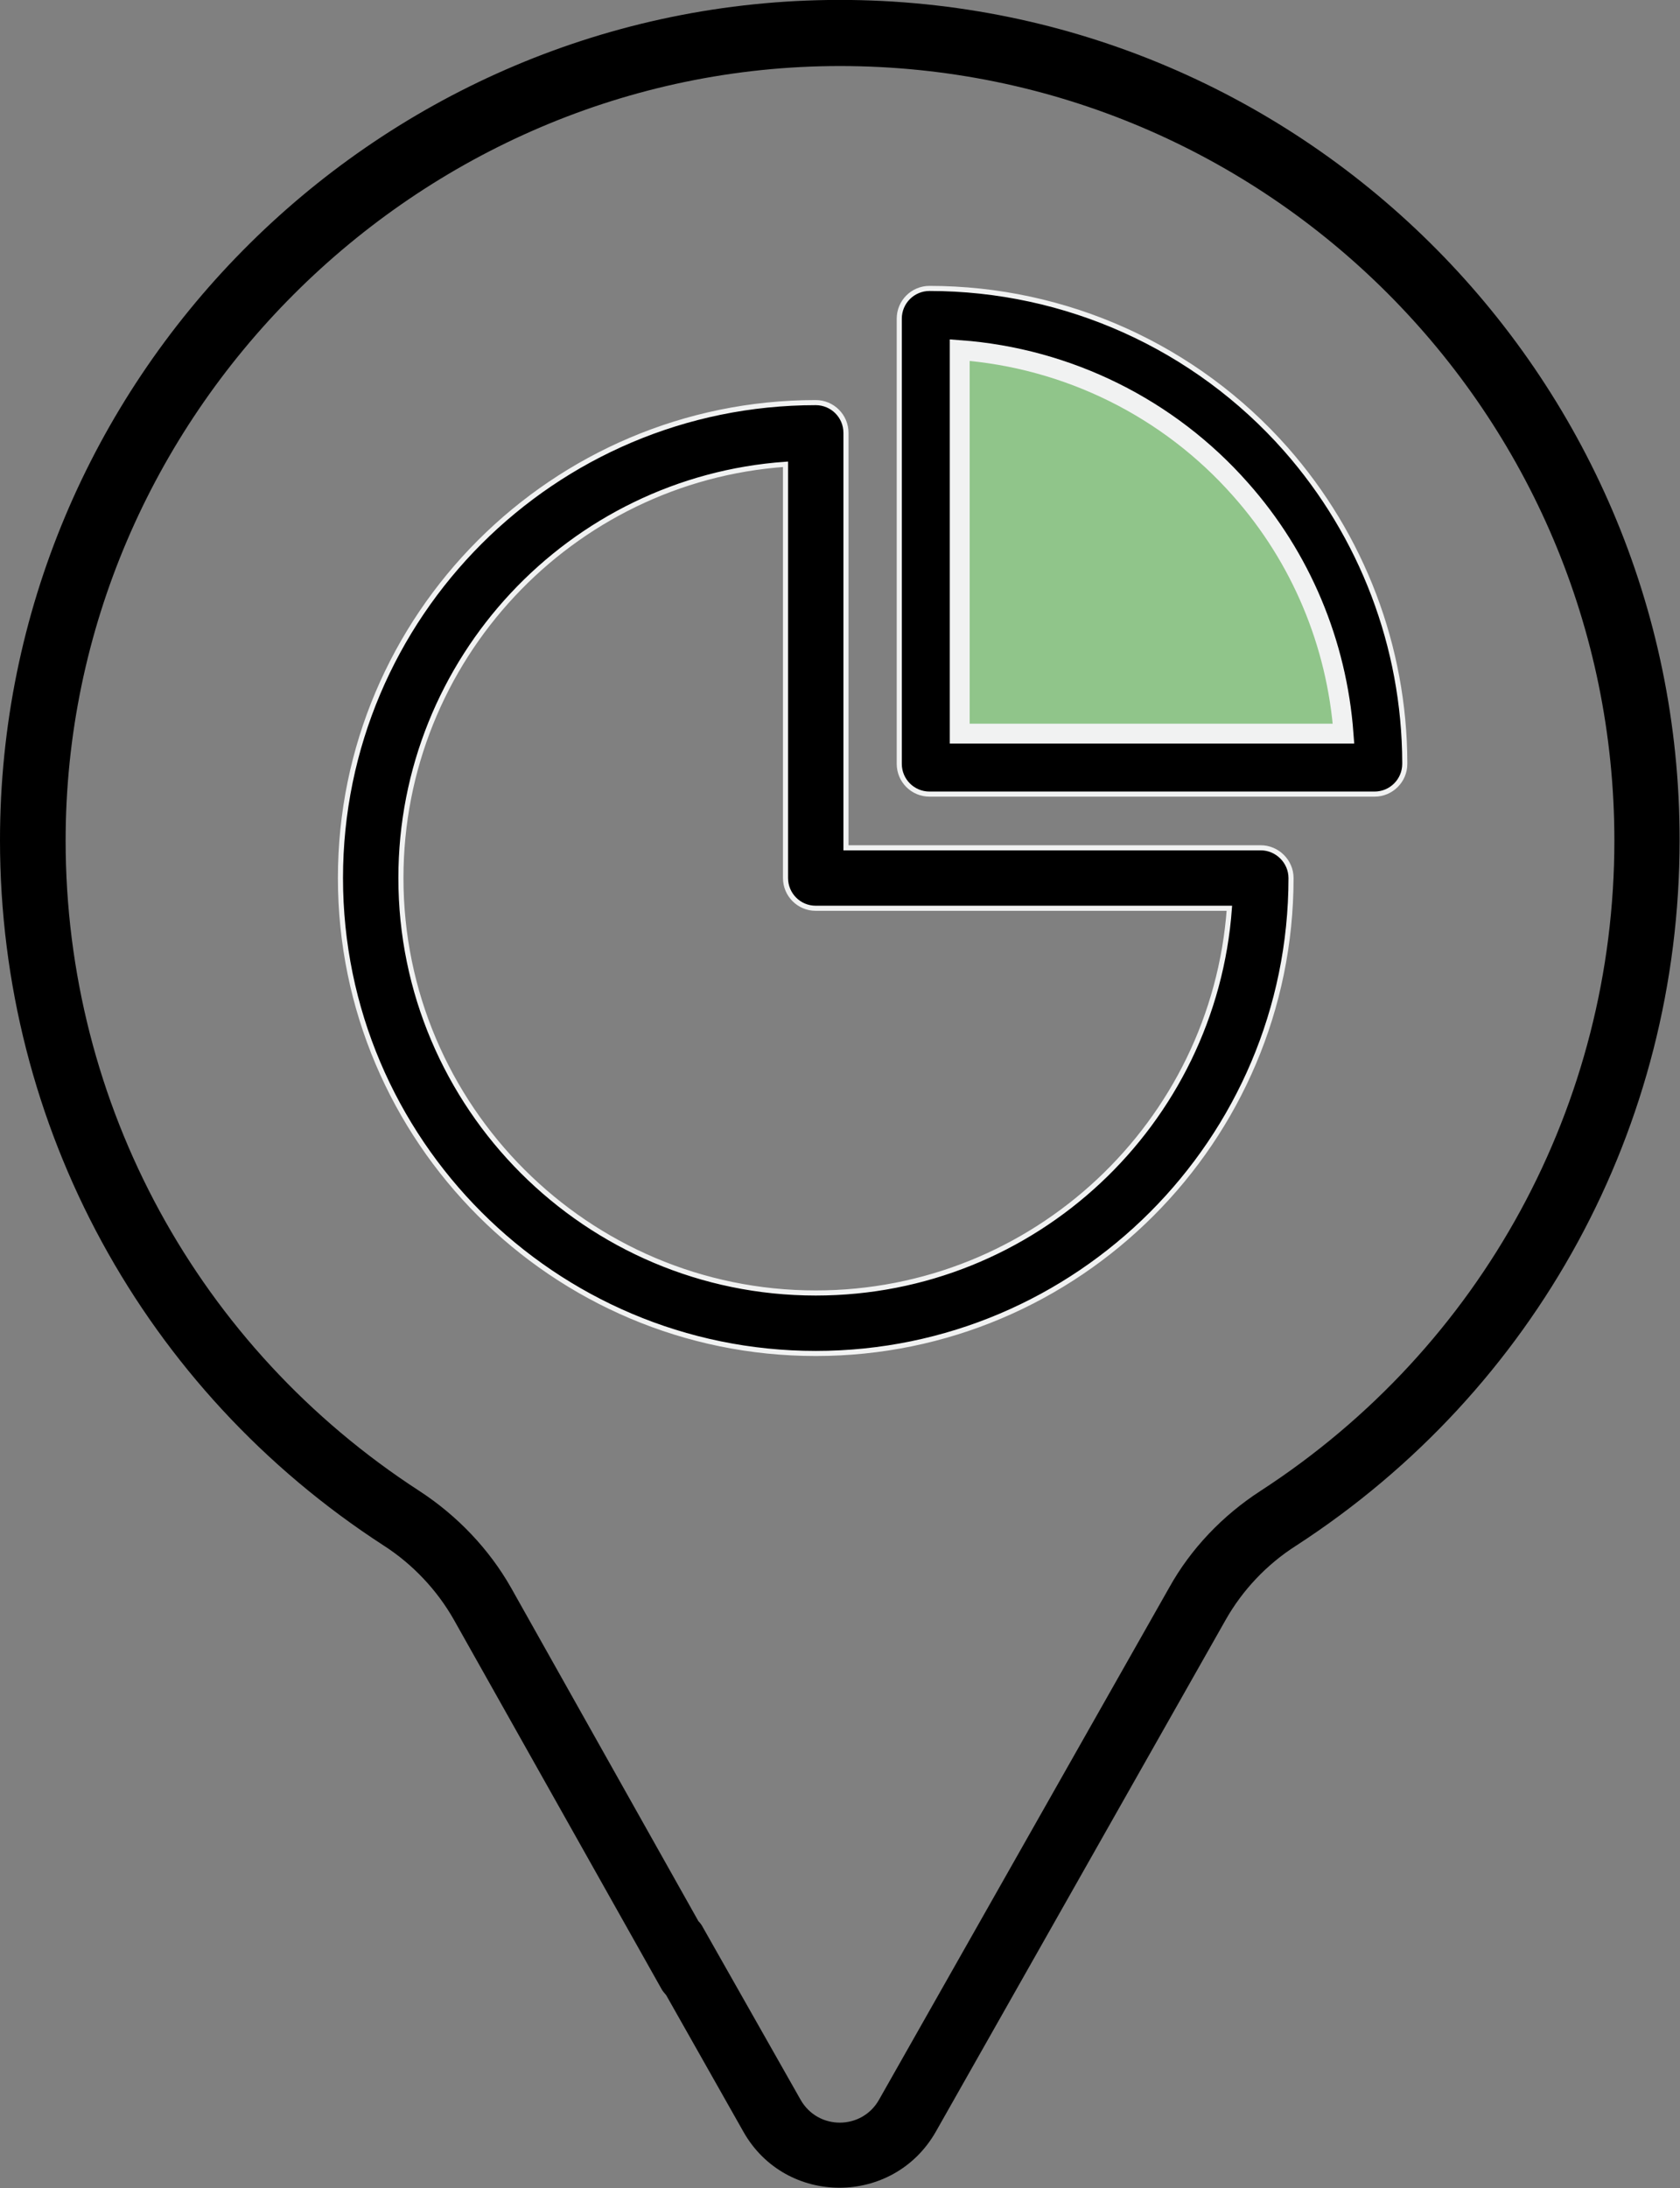 <?xml version="1.0" encoding="utf-8"?>
<!-- Generator: Adobe Illustrator 23.1.1, SVG Export Plug-In . SVG Version: 6.00 Build 0)  -->
<svg version="1.1" id="Layer_1" xmlns="http://www.w3.org/2000/svg" xmlns:xlink="http://www.w3.org/1999/xlink" x="0px" y="0px"
	 viewBox="0 0 42.24 55" style="enable-background:new 0 0 42.24 55;" xml:space="preserve">
<rect x="0" y="0" width="42.24" height="55" fill="#808080" stroke="none"/>
<style type="text/css">
	.st0{stroke:#F1F2F2;stroke-width:0.128;stroke-miterlimit:10;}
	.st1{fill:#90C58A;stroke:#F1F2F2;stroke-width:0.5;stroke-miterlimit:10;}
</style>
<g>
	<g>
		<path class="st0" d="M31.7,21.31H21.27V10.88c0-0.42-0.34-0.76-0.76-0.76c-6.59,0-11.95,5.36-11.95,11.95
			c0,6.59,5.36,11.95,11.95,11.95c6.59,0,11.95-5.36,11.95-11.95C32.46,21.65,32.11,21.31,31.7,21.31L31.7,21.31z M20.51,32.5
			c-5.75,0-10.43-4.68-10.43-10.43c0-5.5,4.27-10.02,9.67-10.4v10.4c0,0.42,0.34,0.76,0.76,0.76h10.4
			C30.52,28.23,26.01,32.5,20.51,32.5L20.51,32.5z M20.51,32.5"/>
		<path class="st0" d="M35.32,19.16c-0.01-2.9-1.07-5.69-2.99-7.87c-2.27-2.57-5.53-4.04-8.96-4.04c-0.42,0-0.76,0.34-0.76,0.76
			v11.19c0,0.42,0.34,0.76,0.76,0.76h11.19c0.42,0,0.76-0.34,0.76-0.76V19.16z M24.13,18.44"/>
		<path class="st1" d="M24.13,18.44V8.8c2.71,0.2,5.25,1.45,7.06,3.5c1.52,1.71,2.42,3.87,2.59,6.14H24.13z"/>
	</g>
	<path d="M20.82,0C9.34,0.16,0,9.59,0,21.12c0,7.19,3.61,13.82,9.65,17.73c0.73,0.47,1.34,1.12,1.76,1.86l5.22,9.28
		c0.03,0.06,0.08,0.11,0.12,0.16l1.94,3.43c1.06,1.88,3.77,1.88,4.84,0l7.29-12.87c0.42-0.74,1.03-1.39,1.77-1.86
		c6.04-3.92,9.64-10.54,9.64-17.73C42.24,9.38,32.61-0.16,20.82,0z M31.7,37.47c-0.96,0.62-1.76,1.46-2.3,2.43L22.1,52.78
		c-0.43,0.76-1.53,0.77-1.97,0l-2.46-4.34c-0.03-0.06-0.07-0.11-0.11-0.15l-4.71-8.38c-0.55-0.97-1.35-1.81-2.3-2.43
		c-5.57-3.61-8.9-9.72-8.9-16.35c0-10.66,8.81-19.47,19.47-19.47c10.74,0,19.47,8.73,19.47,19.47
		C40.59,27.75,37.26,33.86,31.7,37.47z"/>
</g>
</svg>

